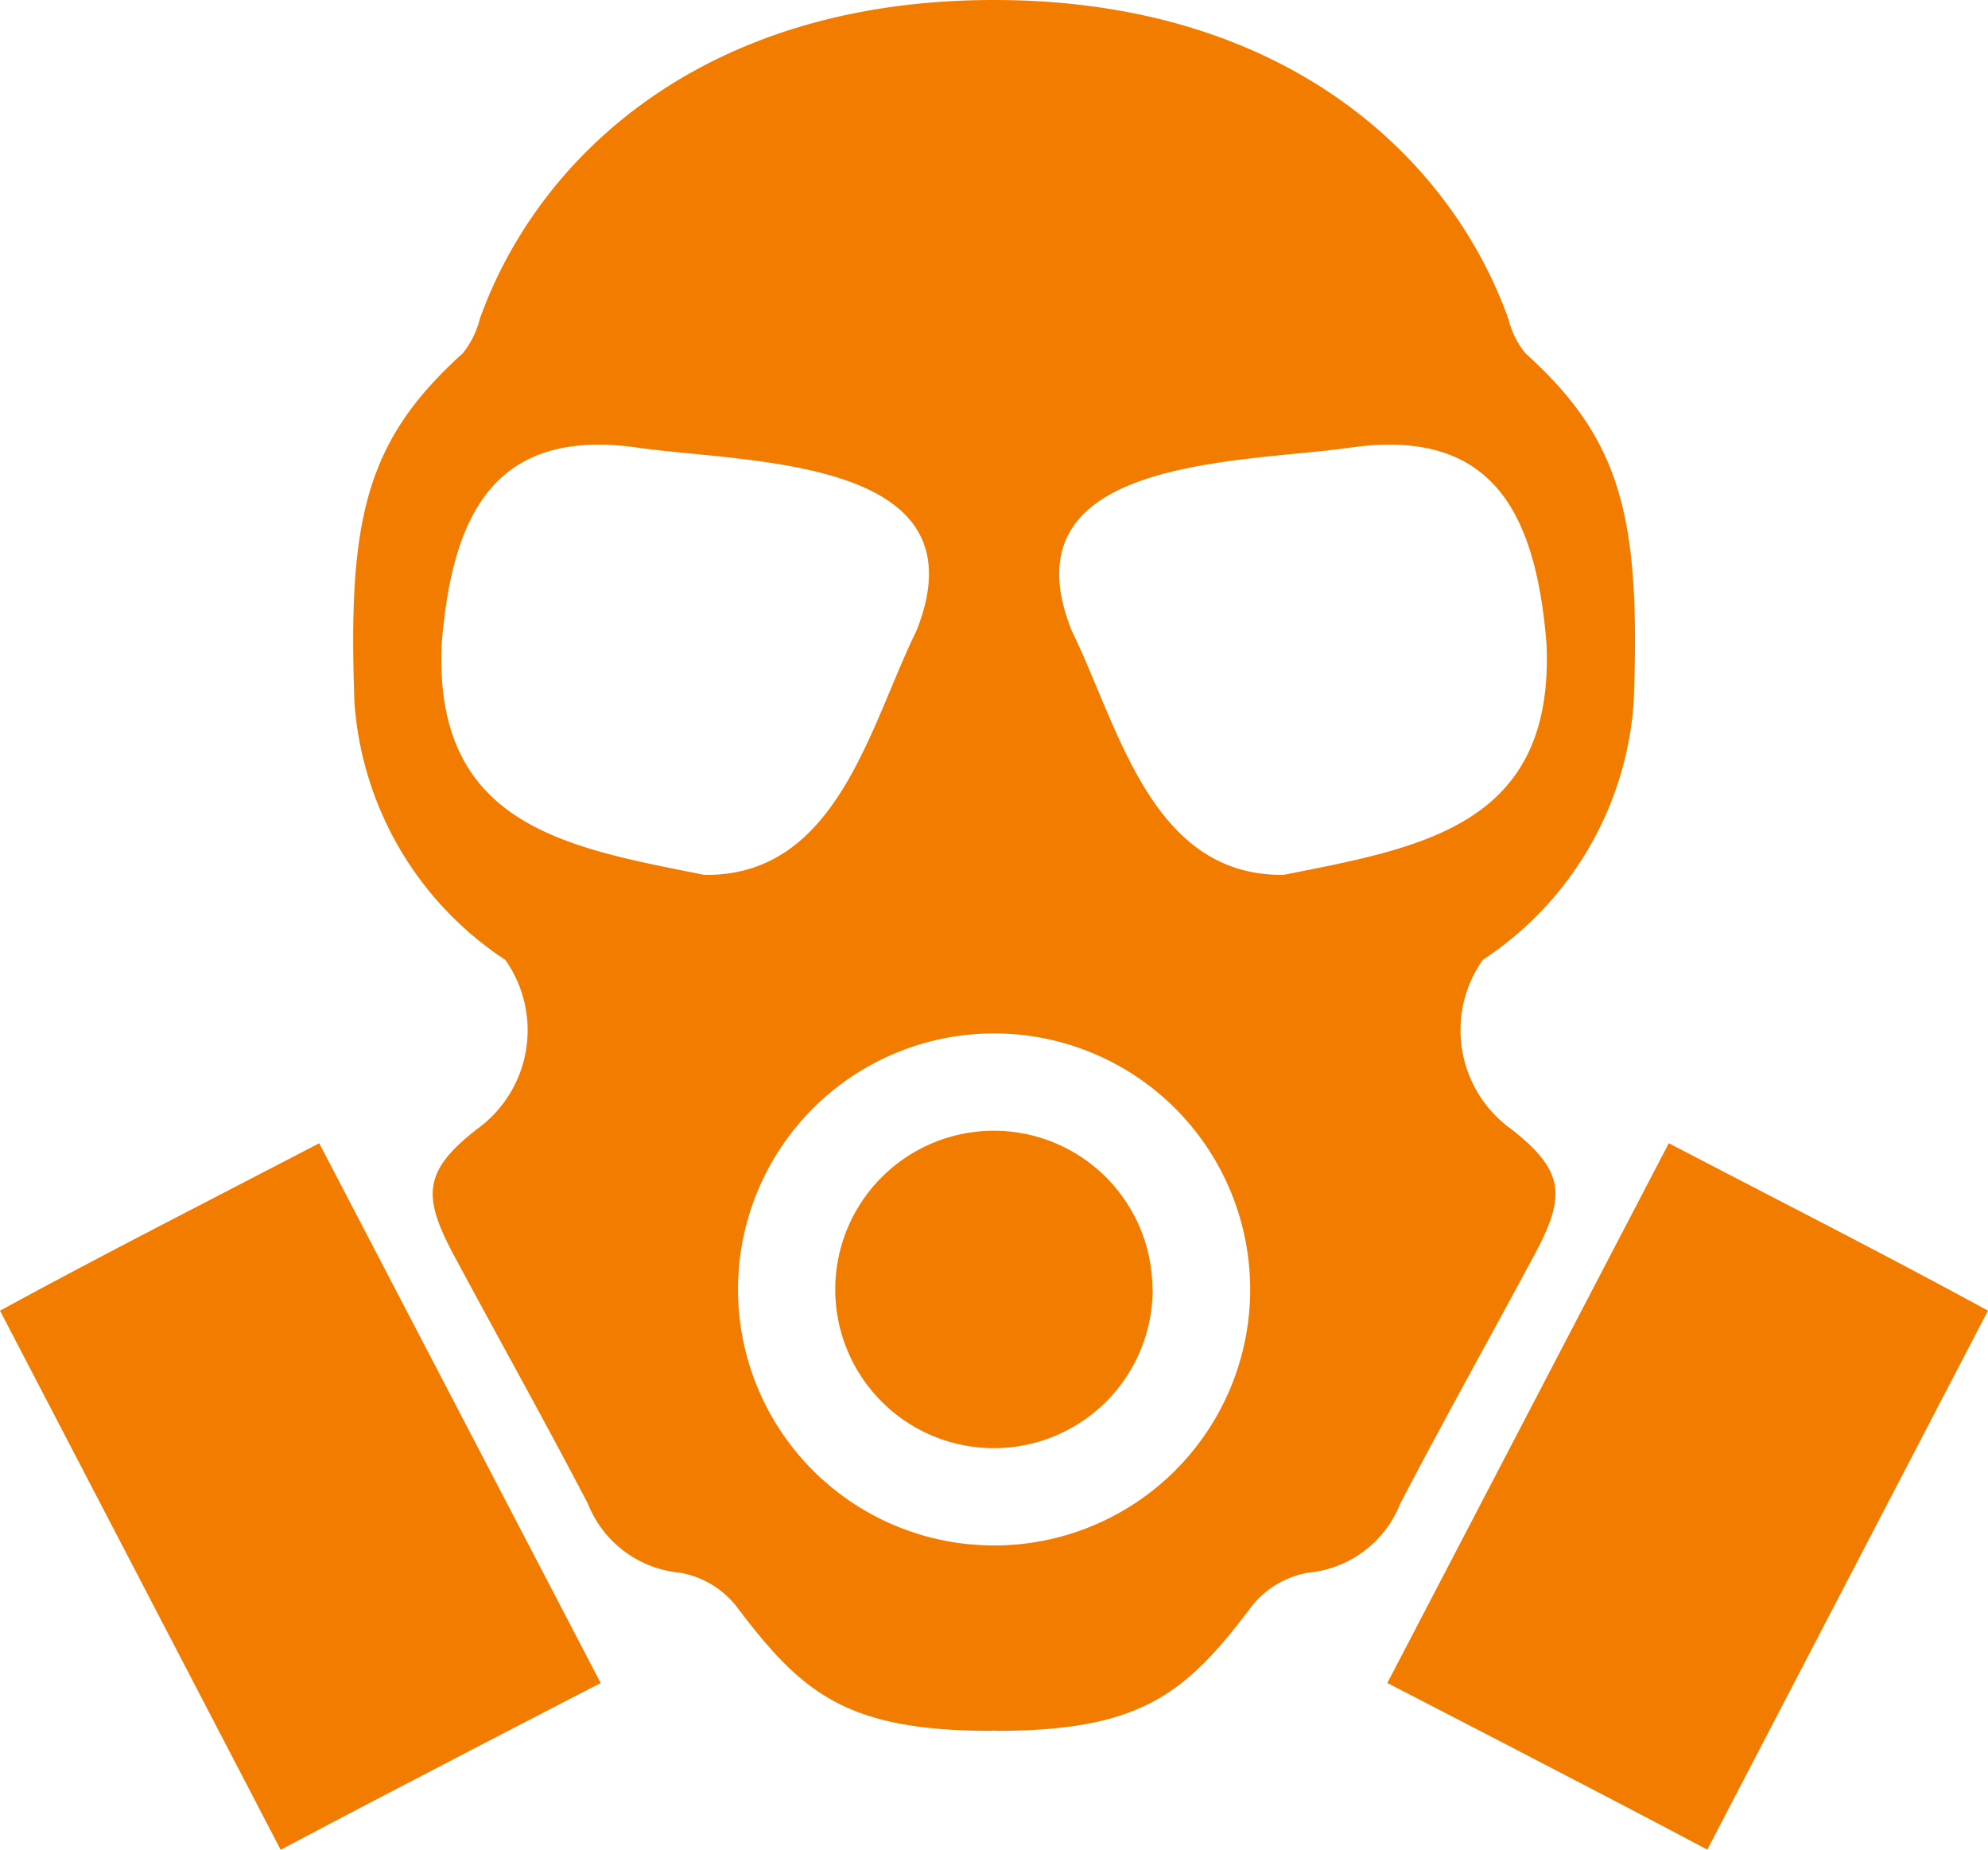 <svg xmlns="http://www.w3.org/2000/svg" xmlns:xlink="http://www.w3.org/1999/xlink" width="50.911" height="47.363" viewBox="0 0 50.911 47.363">
  <defs>
    <clipPath id="clip-path">
      <rect id="Rectangle_61" data-name="Rectangle 61" width="50.911" height="47.363" fill="#f27c00"/>
    </clipPath>
  </defs>
  <g id="Group_101" data-name="Group 101" clip-path="url(#clip-path)">
    <path id="Path_46" data-name="Path 46" d="M15.383,58.9S9.935,61.709,7.188,63.17L0,49.366c2.656-1.448,5.357-2.818,8.175-4.286Z" transform="translate(0 -15.808)" fill="#f27c00"/>
    <path id="Path_47" data-name="Path 47" d="M54.715,58.9s5.448,2.805,8.195,4.266l7.188-13.8c-2.656-1.448-5.357-2.818-8.175-4.286Z" transform="translate(-19.187 -15.808)" fill="#f27c00"/>
    <path id="Path_48" data-name="Path 48" d="M43.948,9.045a2.27,2.27,0,0,1-.435-.877C42.059,4.091,37.864,0,30.338,0S18.624,4.091,17.17,8.169a2.27,2.27,0,0,1-.435.877c-2.493,2.247-2.948,4.256-2.773,8.948a8.609,8.609,0,0,0,3.864,6.584,3.122,3.122,0,0,1-.753,4.351C15.715,30,15.7,30.636,16.52,32.162c1.136,2.117,2.312,4.214,3.422,6.344a2.813,2.813,0,0,0,2.344,1.76,2.353,2.353,0,0,1,1.448.851c1.675,2.221,2.8,3.2,6.539,3.2.026,0,.045-.007.065-.007s.045.007.071.007c3.734,0,4.864-.98,6.539-3.2a2.353,2.353,0,0,1,1.448-.851,2.813,2.813,0,0,0,2.344-1.76c1.11-2.13,2.286-4.227,3.422-6.344.825-1.526.805-2.162-.552-3.234a3.122,3.122,0,0,1-.753-4.351,8.609,8.609,0,0,0,3.864-6.584c.175-4.691-.279-6.7-2.773-8.948M22.923,22.4c-3.526-.7-6.941-1.253-6.727-5.922.273-3.351,1.383-5.565,5.091-5.006,2.857.39,8.837.26,7.065,4.682-1.208,2.461-2.032,6.286-5.428,6.247M30.345,39.57h-.006a6.555,6.555,0,0,1,0-13.11h.006a6.555,6.555,0,0,1,0,13.11M37.76,22.4c-3.4.039-4.221-3.786-5.428-6.247-1.773-4.422,4.208-4.292,7.065-4.682,3.708-.558,4.818,1.656,5.091,5.006.214,4.669-3.2,5.221-6.727,5.922" transform="translate(-4.884)" fill="#f27c00"/>
    <path id="Path_49" data-name="Path 49" d="M41.069,48.65A4.064,4.064,0,1,1,37,44.586a4.064,4.064,0,0,1,4.064,4.064" transform="translate(-11.551 -15.635)" fill="#f27c00"/>
  </g>
</svg>
